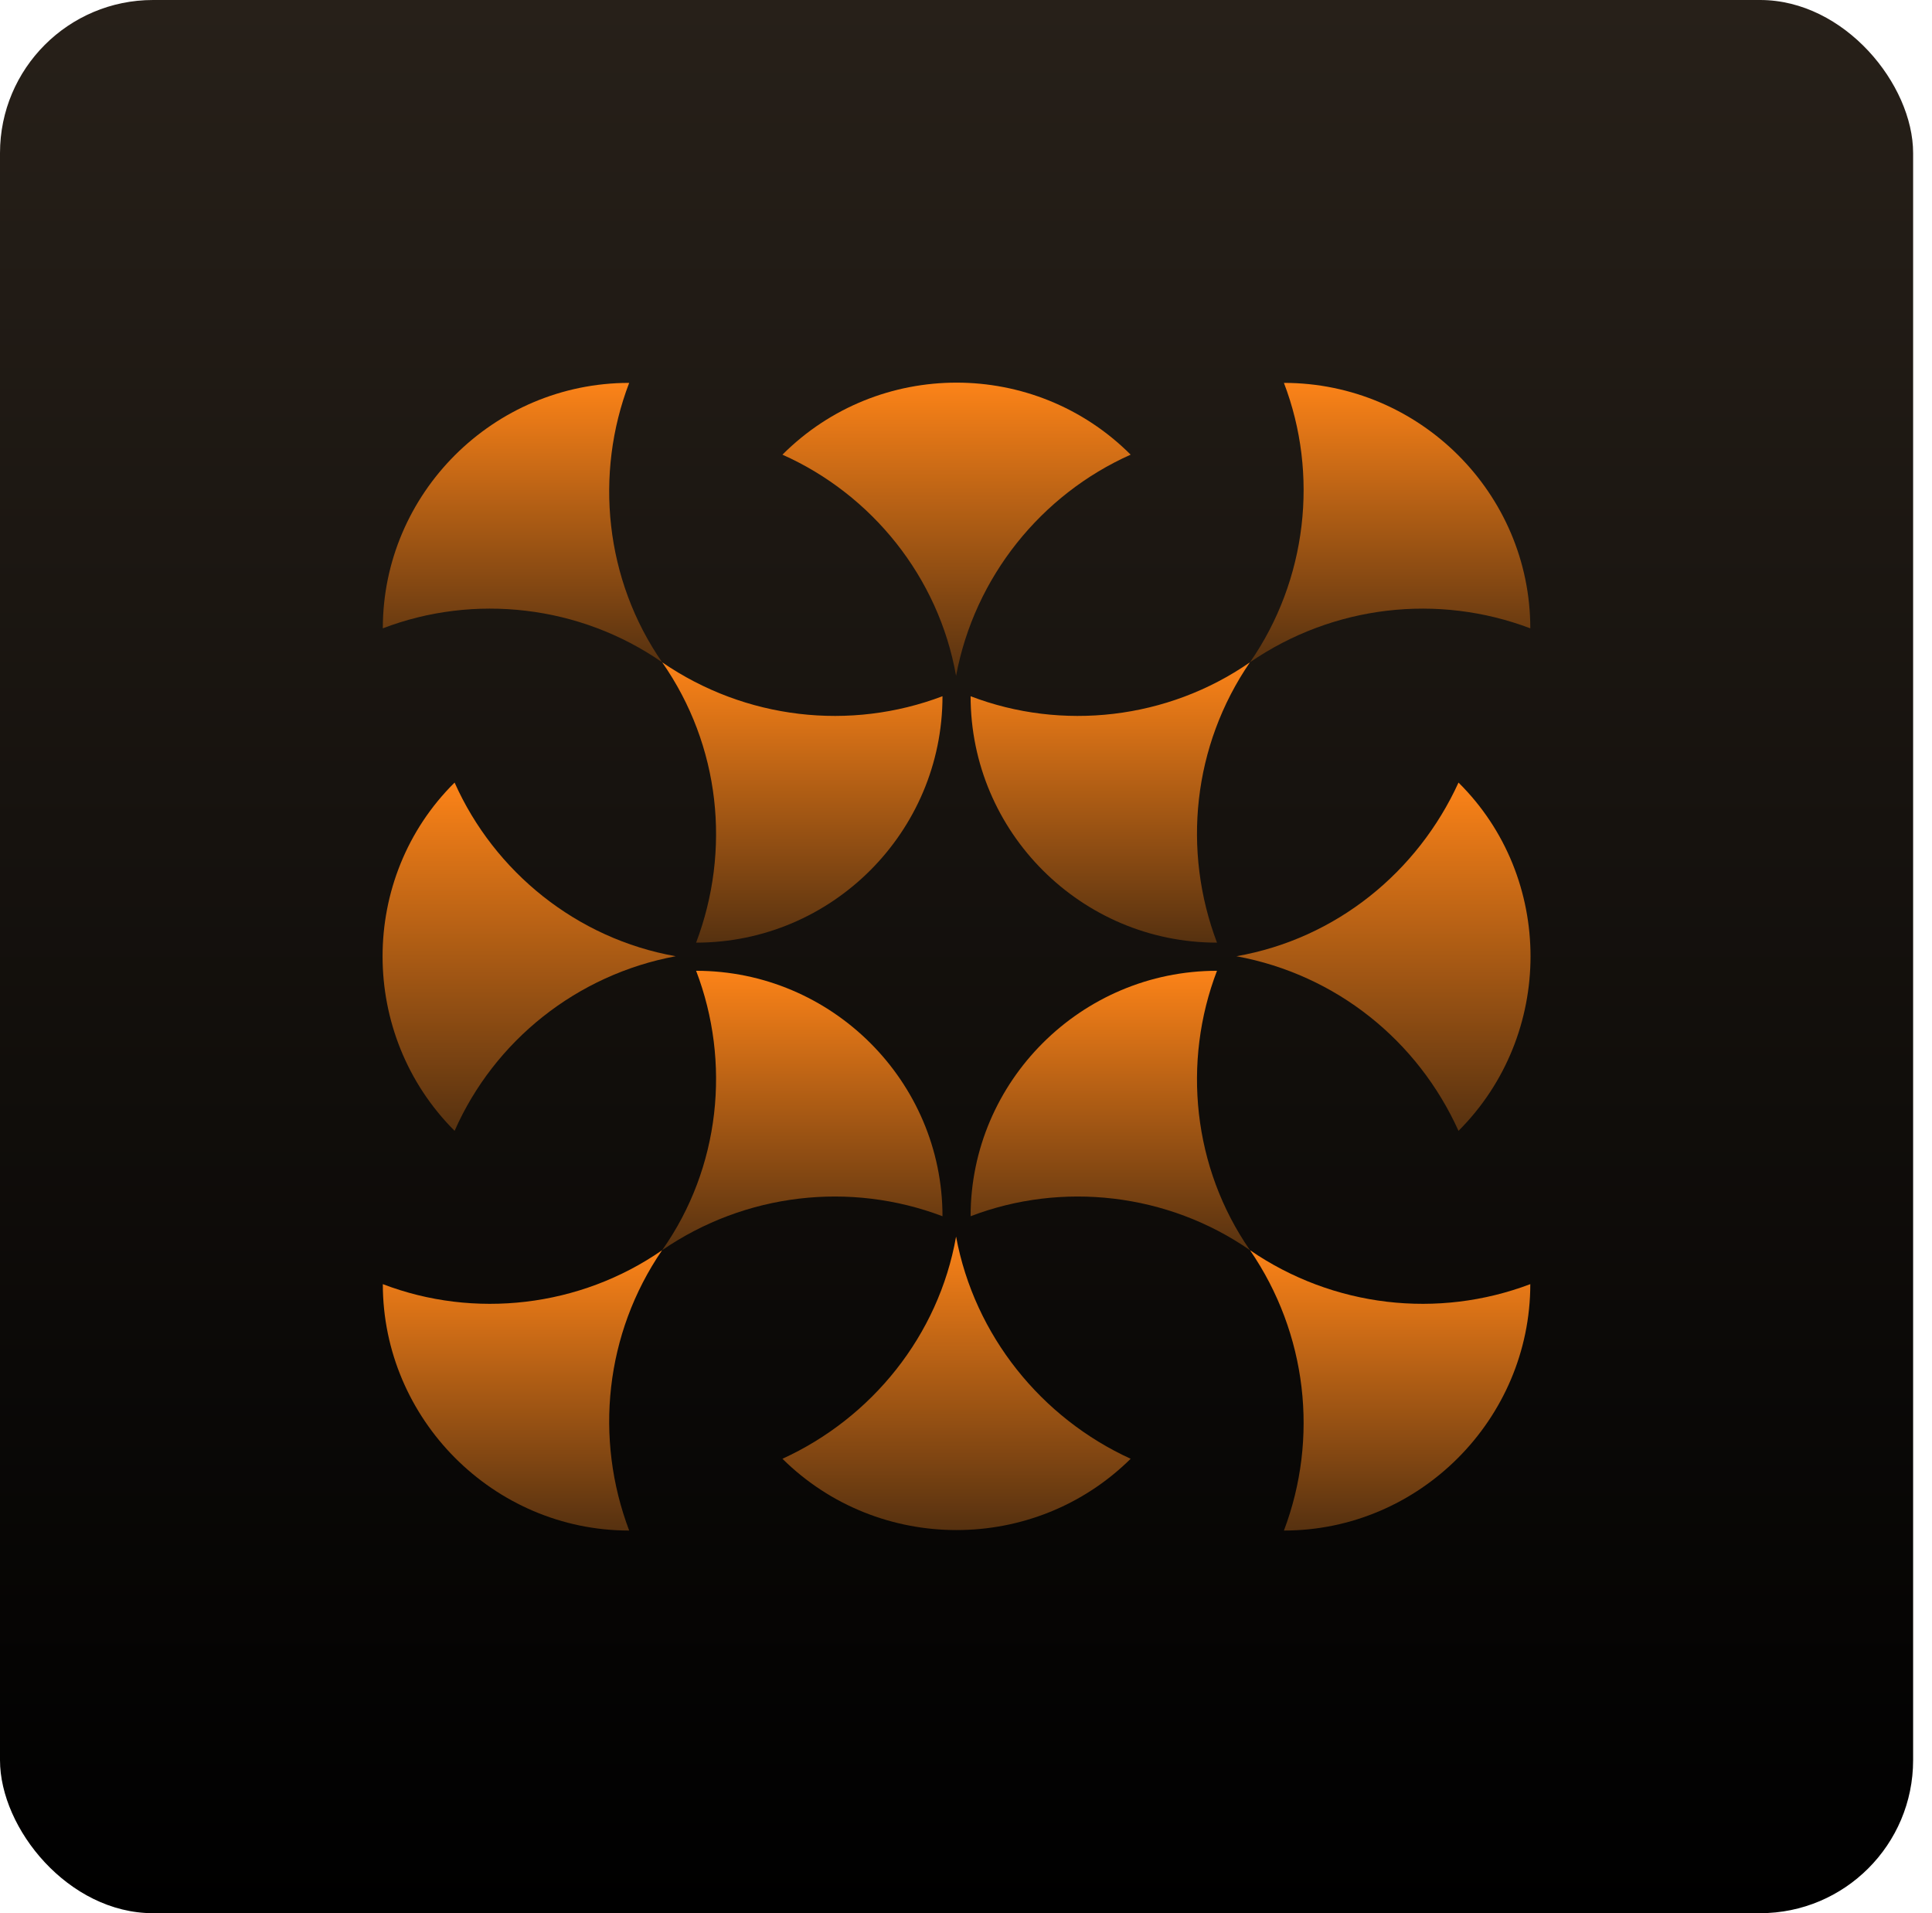 <svg width="101" height="100" viewBox="0 0 101 100" fill="none" xmlns="http://www.w3.org/2000/svg">
<rect width="100.013" height="100" rx="8" fill="url(#paint0_linear_124_673)"/>
<path d="M20.013 32.842C24.779 31.016 30.306 31.625 34.616 34.617C31.625 30.306 31.067 24.779 32.892 20.013C25.793 20.013 20.013 25.793 20.013 32.842Z" fill="url(#paint1_linear_124_673)"/>
<path d="M32.892 80C31.067 75.183 31.625 69.706 34.616 65.345C30.306 68.337 24.779 68.946 20.013 67.12C20.013 74.168 25.793 80 32.892 80Z" fill="url(#paint2_linear_124_673)"/>
<path d="M36.391 50.742C38.217 55.508 37.659 61.035 34.616 65.345C38.977 62.354 44.454 61.745 49.271 63.571C49.271 56.522 43.49 50.742 36.391 50.742Z" fill="url(#paint3_linear_124_673)"/>
<path d="M67.12 20.013C68.946 24.779 68.337 30.306 65.346 34.617C69.706 31.625 75.183 31.016 80 32.842C80 25.793 74.219 20.013 67.12 20.013Z" fill="url(#paint4_linear_124_673)"/>
<path d="M80 67.12C75.183 68.946 69.706 68.337 65.346 65.345C68.337 69.706 68.946 75.183 67.12 80C74.219 80 80 74.168 80 67.12Z" fill="url(#paint5_linear_124_673)"/>
<path d="M49.271 36.391C44.454 38.217 38.977 37.608 34.616 34.617C37.659 38.977 38.217 44.454 36.391 49.271C43.49 49.271 49.271 43.49 49.271 36.391Z" fill="url(#paint6_linear_124_673)"/>
<path d="M63.621 49.271C61.796 44.454 62.354 38.977 65.345 34.617C61.035 37.608 55.508 38.217 50.741 36.391C50.741 43.49 56.522 49.271 63.621 49.271Z" fill="url(#paint7_linear_124_673)"/>
<path d="M50.741 63.571C55.508 61.745 61.035 62.354 65.345 65.345C62.354 61.035 61.796 55.508 63.621 50.742C56.522 50.742 50.741 56.522 50.741 63.571Z" fill="url(#paint8_linear_124_673)"/>
<path d="M40.904 23.765C45.569 25.844 49.068 30.154 49.981 35.326C50.944 30.154 54.443 25.844 59.108 23.765C54.088 18.745 45.924 18.745 40.904 23.765Z" fill="url(#paint9_linear_124_673)"/>
<path d="M23.765 59.108C25.844 54.393 30.154 50.944 35.326 49.981C30.154 49.068 25.844 45.569 23.765 40.904C18.745 45.874 18.745 54.088 23.765 59.108Z" fill="url(#paint10_linear_124_673)"/>
<path d="M40.904 76.248C45.569 74.118 49.068 69.808 49.981 64.636C50.944 69.808 54.443 74.118 59.108 76.248C54.088 81.217 45.924 81.217 40.904 76.248Z" fill="url(#paint11_linear_124_673)"/>
<path d="M76.247 59.108C74.118 54.393 69.858 50.944 64.635 49.981C69.858 49.068 74.118 45.569 76.247 40.904C81.267 45.874 81.267 54.088 76.247 59.108Z" fill="url(#paint12_linear_124_673)"/>
<defs>
<linearGradient id="paint0_linear_124_673" x1="50.006" y1="0" x2="50.006" y2="100" gradientUnits="userSpaceOnUse">
<stop stop-color="#272019"/>
<stop offset="1"/>
</linearGradient>
<linearGradient id="paint1_linear_124_673" x1="27.314" y1="20.013" x2="27.314" y2="34.617" gradientUnits="userSpaceOnUse">
<stop stop-color="#FC8318"/>
<stop offset="1" stop-color="#563110"/>
</linearGradient>
<linearGradient id="paint2_linear_124_673" x1="27.315" y1="65.345" x2="27.315" y2="80" gradientUnits="userSpaceOnUse">
<stop stop-color="#FC8318"/>
<stop offset="1" stop-color="#563110"/>
</linearGradient>
<linearGradient id="paint3_linear_124_673" x1="41.944" y1="50.742" x2="41.944" y2="65.345" gradientUnits="userSpaceOnUse">
<stop stop-color="#FC8318"/>
<stop offset="1" stop-color="#563110"/>
</linearGradient>
<linearGradient id="paint4_linear_124_673" x1="72.673" y1="20.013" x2="72.673" y2="34.617" gradientUnits="userSpaceOnUse">
<stop stop-color="#FC8318"/>
<stop offset="1" stop-color="#563110"/>
</linearGradient>
<linearGradient id="paint5_linear_124_673" x1="72.673" y1="65.345" x2="72.673" y2="80" gradientUnits="userSpaceOnUse">
<stop stop-color="#FC8318"/>
<stop offset="1" stop-color="#563110"/>
</linearGradient>
<linearGradient id="paint6_linear_124_673" x1="41.944" y1="34.617" x2="41.944" y2="49.271" gradientUnits="userSpaceOnUse">
<stop stop-color="#FC8318"/>
<stop offset="1" stop-color="#563110"/>
</linearGradient>
<linearGradient id="paint7_linear_124_673" x1="58.043" y1="34.617" x2="58.043" y2="49.271" gradientUnits="userSpaceOnUse">
<stop stop-color="#FC8318"/>
<stop offset="1" stop-color="#563110"/>
</linearGradient>
<linearGradient id="paint8_linear_124_673" x1="58.043" y1="50.742" x2="58.043" y2="65.345" gradientUnits="userSpaceOnUse">
<stop stop-color="#FC8318"/>
<stop offset="1" stop-color="#563110"/>
</linearGradient>
<linearGradient id="paint9_linear_124_673" x1="50.006" y1="20" x2="50.006" y2="35.326" gradientUnits="userSpaceOnUse">
<stop stop-color="#FC8318"/>
<stop offset="1" stop-color="#563110"/>
</linearGradient>
<linearGradient id="paint10_linear_124_673" x1="27.663" y1="40.904" x2="27.663" y2="59.108" gradientUnits="userSpaceOnUse">
<stop stop-color="#FC8318"/>
<stop offset="1" stop-color="#563110"/>
</linearGradient>
<linearGradient id="paint11_linear_124_673" x1="50.006" y1="64.636" x2="50.006" y2="79.975" gradientUnits="userSpaceOnUse">
<stop stop-color="#FC8318"/>
<stop offset="1" stop-color="#563110"/>
</linearGradient>
<linearGradient id="paint12_linear_124_673" x1="72.324" y1="40.904" x2="72.324" y2="59.108" gradientUnits="userSpaceOnUse">
<stop stop-color="#FC8318"/>
<stop offset="1" stop-color="#563110"/>
</linearGradient>
</defs>
</svg>
